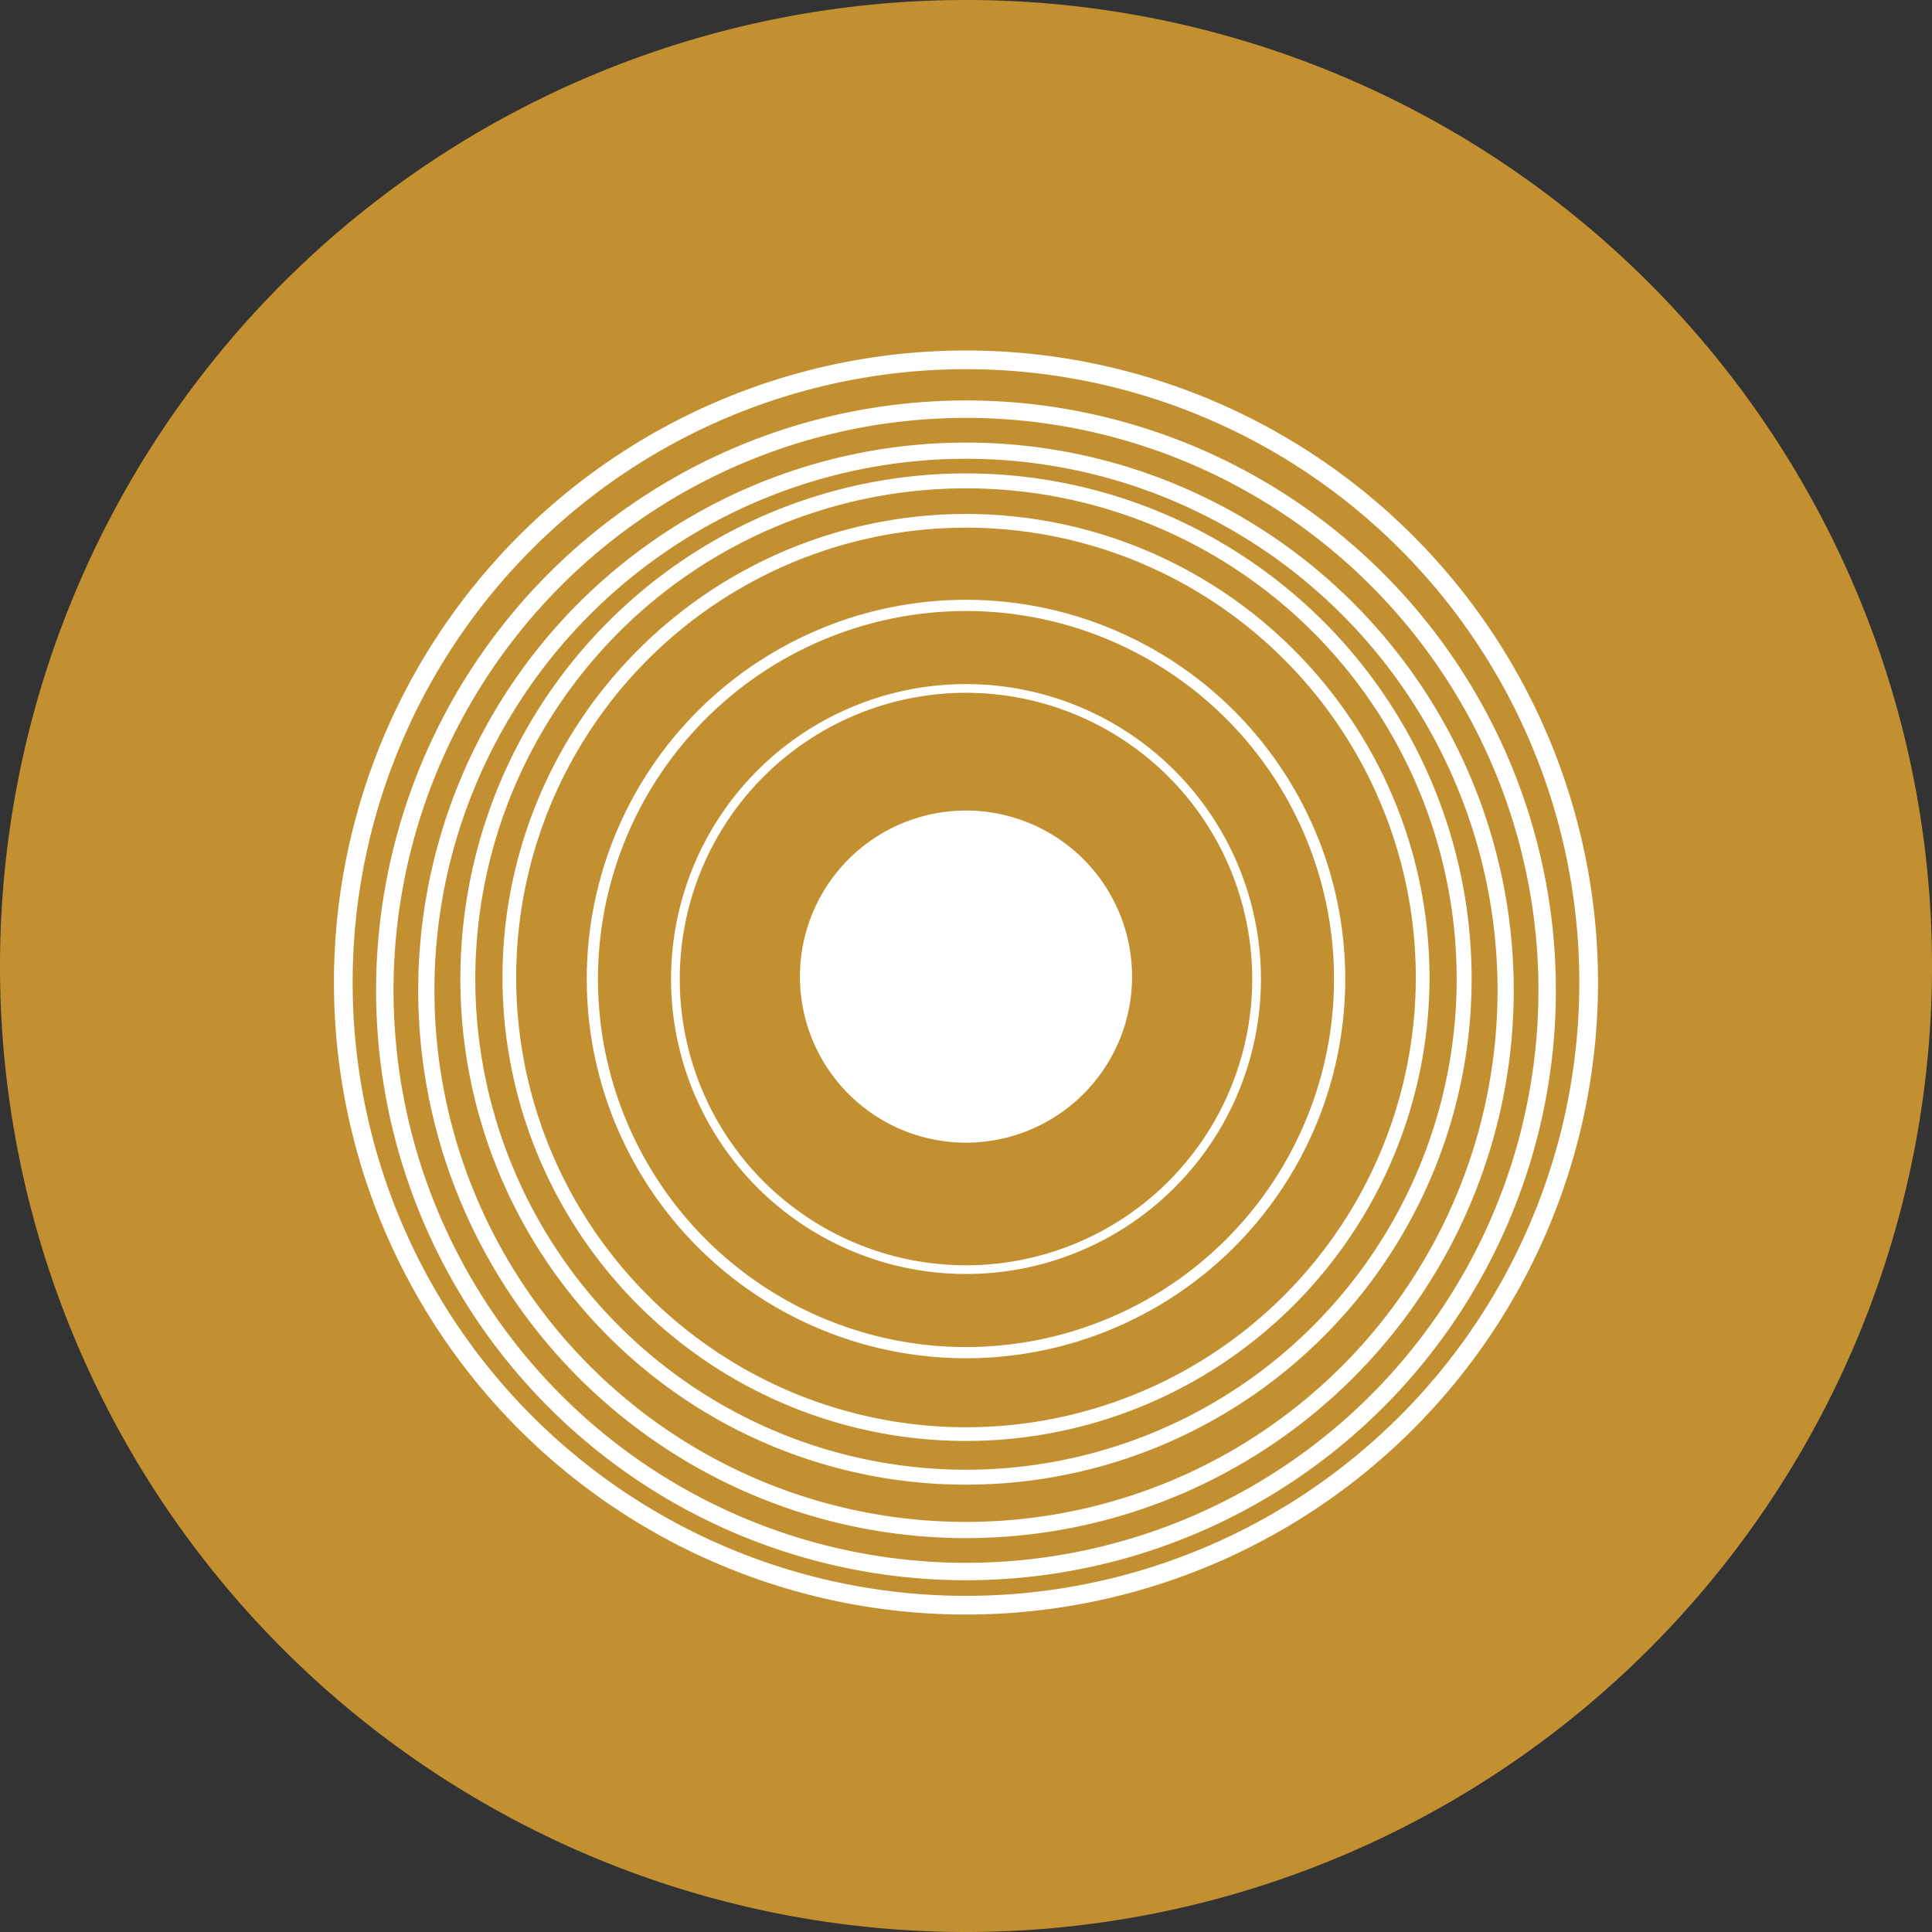 <svg xmlns="http://www.w3.org/2000/svg" viewBox="0 0 100 100" fill="#c39031"><rect x="0" y="0" width="100" height="100" fill="#333333" stroke="none"/><path  d="M50 0A50 50 0 0 0 0 50a50 50 0 0 0 50 50 50 50 0 0 0 50-50A50 50 0 0 0 50 0z" paint-order="markers fill stroke"/><g  stroke="white" stroke-linecap="round" stroke-linejoin="round" stroke-miterlimit="38.2"><path stroke-width=".967" d="M49.999 18.625a32.23 32.23 0 0 0-32.23 32.23 32.23 32.23 0 0 0 32.23 32.23 32.23 32.23 0 0 0 32.23-32.23A32.23 32.23 0 0 0 50 18.625z" paint-order="markers fill stroke"/><path stroke-width=".902" d="M49.999 21.179A30.082 30.082 0 0 0 19.918 51.26a30.082 30.082 0 0 0 30.081 30.082A30.082 30.082 0 0 0 80.081 51.26a30.082 30.082 0 0 0-30.082-30.082z" paint-order="markers fill stroke"/><path stroke-width=".838" d="M49.999 23.327A27.933 27.933 0 0 0 22.066 51.26 27.933 27.933 0 0 0 50 79.193 27.933 27.933 0 0 0 77.932 51.26 27.933 27.933 0 0 0 50 23.327z" paint-order="markers fill stroke"/><path stroke-width=".773" d="M49.999 24.89a25.784 25.784 0 0 0-25.784 25.785 25.784 25.784 0 0 0 25.784 25.784 25.784 25.784 0 0 0 25.785-25.784A25.784 25.784 0 0 0 49.999 24.89z" paint-order="markers fill stroke"/><path stroke-width=".709" d="M49.999 26.958a23.636 23.636 0 0 0-23.636 23.636A23.636 23.636 0 0 0 50 74.229a23.636 23.636 0 0 0 23.636-23.635 23.636 23.636 0 0 0-23.636-23.636z" paint-order="markers fill stroke"/><path stroke-width=".58" d="M49.999 31.336a19.338 19.338 0 0 0-19.338 19.339A19.338 19.338 0 0 0 50 70.013a19.338 19.338 0 0 0 19.339-19.338 19.338 19.338 0 0 0-19.339-19.339z" paint-order="markers fill stroke"/><path stroke-width=".451" d="M49.999 35.634a15.04 15.04 0 0 0-15.04 15.04 15.04 15.04 0 0 0 15.04 15.042A15.04 15.04 0 0 0 65.04 50.675 15.04 15.04 0 0 0 50 35.634z" paint-order="markers fill stroke"/></g><path fill="white" d="M50 41.954a8.595 8.595 0 0 0-8.595 8.595A8.595 8.595 0 0 0 50 59.144a8.595 8.595 0 0 0 8.595-8.595A8.595 8.595 0 0 0 50 41.954z" paint-order="markers fill stroke"/></svg>